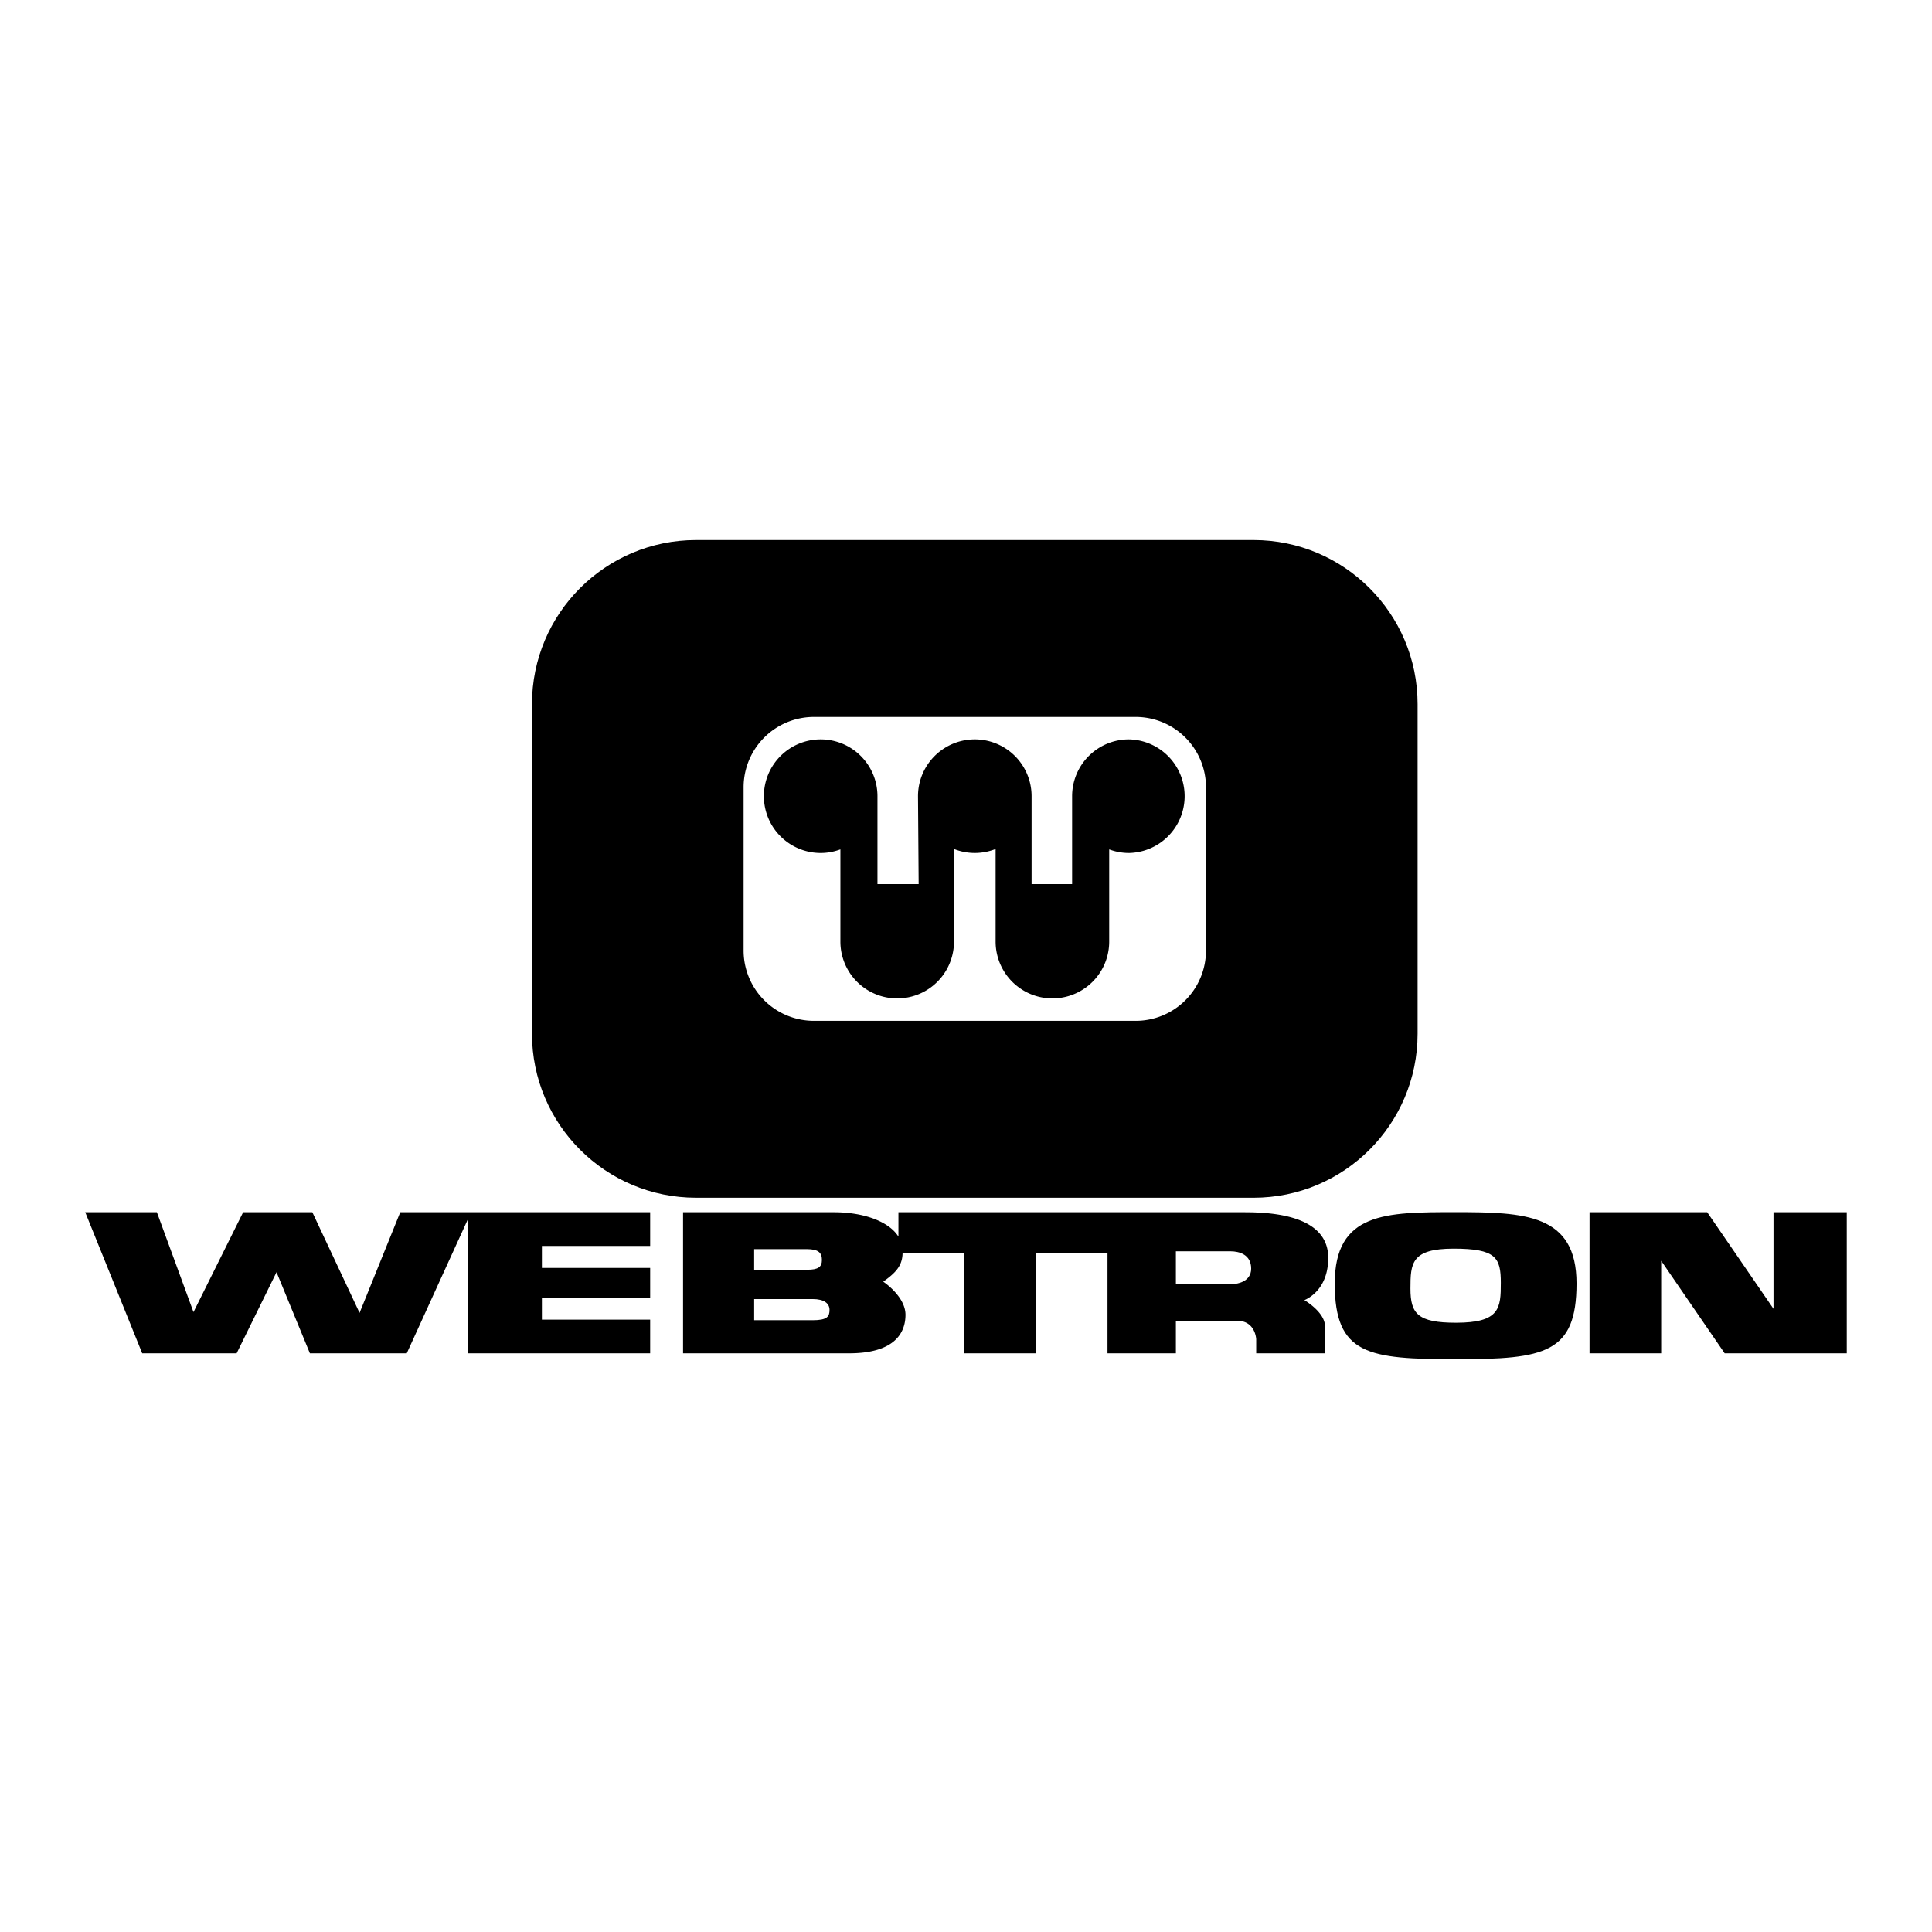 <svg xmlns="http://www.w3.org/2000/svg" width="2500" height="2500" viewBox="0 0 192.756 192.756"><g fill-rule="evenodd" clip-rule="evenodd"><path fill="#fff" d="M0 0h192.756v192.756H0V0z"/><path d="M125.062 119.5c9.043 0 16.373-7.33 16.373-16.371V70.252c0-9.042-7.33-16.373-16.373-16.373H69.448c-9.042 0-16.373 7.331-16.373 16.373v32.876c0 9.041 7.331 16.371 16.373 16.371h55.614v.001z"/><path d="M113.303 101.85a7.017 7.017 0 0 0 7.018-7.016V78.547a7.018 7.018 0 0 0-7.018-7.017H81.208a7.018 7.018 0 0 0-7.018 7.017v16.286a7.017 7.017 0 0 0 7.018 7.016h32.095v.001z" fill="#fff"/><path d="M112.631 73.769a5.666 5.666 0 0 0-5.666 5.666v8.771h-4.043v-8.771a5.666 5.666 0 0 0-11.333 0l.065 8.771h-4.109v-8.771a5.666 5.666 0 1 0-5.666 5.666c.693 0 1.354-.13 1.968-.358v9.202a5.666 5.666 0 0 0 11.333 0v-9.242a5.64 5.64 0 0 0 4.153 0v9.242a5.666 5.666 0 0 0 11.332 0v-9.202a5.631 5.631 0 0 0 1.967.358 5.667 5.667 0 0 0-.001-11.332zM64.867 124.309v-3.364H39.934l-4.06 10.043-4.711-10.043h-6.904l-4.954 9.963-3.654-9.963H8.504l5.685 14.076h9.421l3.979-8.093 3.33 8.093h9.664l6.092-13.363v13.363h18.192v-3.363H54.065v-2.193h10.802v-2.963H54.065v-2.193h10.802zM130.137 129.717c.758-.326 2.381-1.408 2.381-4.225 0-4.223-5.562-4.547-8.377-4.547H89.637v2.432c-.938-1.5-3.447-2.432-6.437-2.432H68.149v14.076h16.568c4.5 0 5.624-2.002 5.624-3.844s-2.22-3.303-2.22-3.303c1.171-.844 1.895-1.525 1.929-2.814h6.152v9.961h7.187v-9.961h7.107v9.961h6.822v-3.248h6.104c1.842 0 1.91 1.842 1.91 1.842v1.406h6.861v-2.707c0-1.406-2.056-2.597-2.056-2.597z"/><path d="M75.242 124.627h5.245c1.191 0 1.516.379 1.516 1.082 0 .705-.378.975-1.462.975h-5.299v-2.057zM81.083 131.719h-5.84v-2.111h5.84c1.137 0 1.679.434 1.679 1.084-.001.648-.218 1.027-1.679 1.027zM123.205 128.092h-5.887v-3.248h5.455c.865 0 2.057.324 2.057 1.732 0 1.406-1.625 1.516-1.625 1.516z" fill="#fff"/><path d="M176.943 120.945v9.637l-6.615-9.637h-11.74v14.076h7.148v-9.23l6.334 9.23h12.182v-14.076h-7.309zM145.35 135.611c-8.852 0-12.182-.434-12.182-7.553 0-7.121 5.117-7.121 12.02-7.121 6.904 0 12.102.162 12.102 7.121-.001 6.958-3.169 7.553-11.94 7.553z"/><path d="M145.27 131.969c-3.818 0-4.549-.893-4.549-3.41s.082-3.979 4.305-3.979 4.711.893 4.711 3.41-.083 3.979-4.467 3.979z" fill="#fff"/></g></svg>